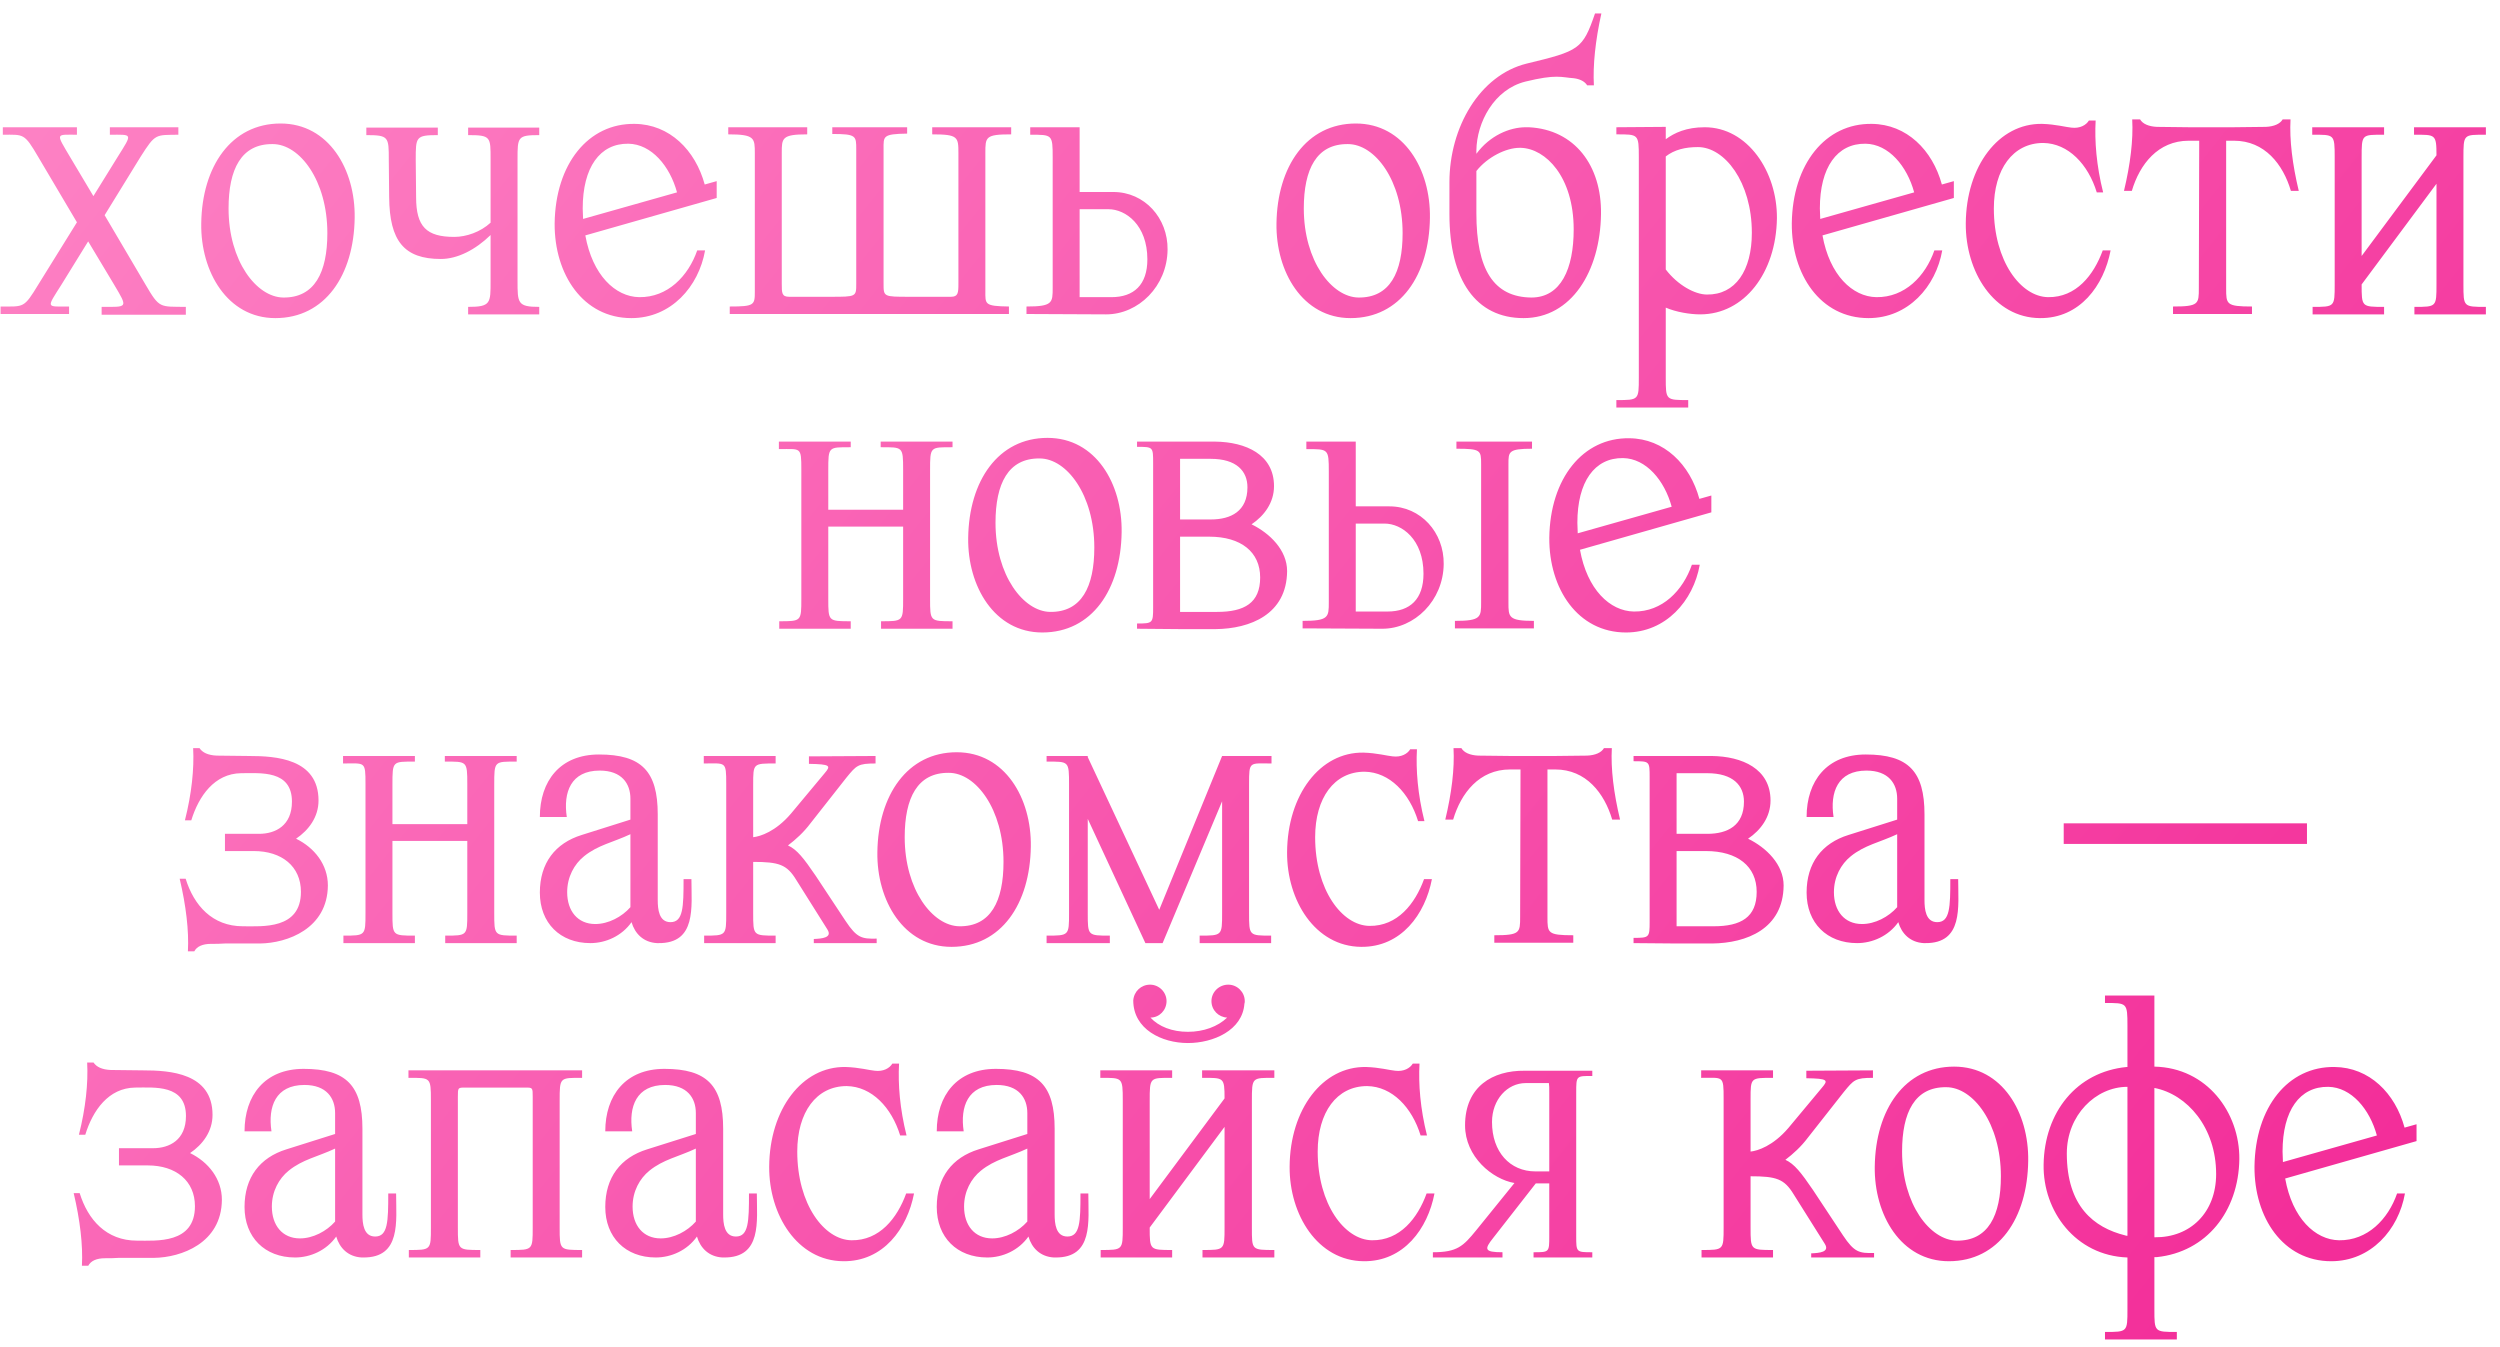 <?xml version="1.0" encoding="UTF-8"?> <svg xmlns="http://www.w3.org/2000/svg" width="167" height="90" viewBox="0 0 167 90" fill="none"><path d="M4.689 10.5L6.239 13.1L7.864 10.475C8.864 8.875 8.864 9 7.339 9V8.5H11.914V9C10.389 9.025 10.389 8.9 9.389 10.475L6.989 14.375L9.714 19C10.664 20.625 10.664 20.475 12.414 20.5V21.025H6.789V20.5C8.539 20.5 8.564 20.6 7.614 19L5.889 16.125L4.114 19C3.089 20.625 3.064 20.475 4.614 20.475V20.975H0.039V20.475C1.614 20.475 1.589 20.6 2.564 19L5.139 14.85L2.564 10.5C1.614 8.875 1.589 9 0.189 9V8.5H5.139V9C3.714 9 3.714 8.85 4.689 10.5ZM18.918 19.875C21.017 19.9 21.867 18.2 21.867 15.575C21.867 12.05 20.017 9.625 18.218 9.625C16.117 9.6 15.268 11.3 15.268 13.925C15.268 17.45 17.142 19.85 18.918 19.875ZM18.742 8.25C21.968 8.25 23.742 11.325 23.692 14.55C23.642 18.375 21.718 21.25 18.392 21.25C15.193 21.25 13.393 18.15 13.443 14.925C13.492 11.125 15.443 8.25 18.742 8.25ZM32.771 14.875V10.65C32.771 9.15 32.796 9.025 31.271 9.025V8.525H36.021V9.025C34.571 9.025 34.571 9.15 34.571 10.65V18.75C34.571 20.25 34.571 20.5 36.021 20.5V21H31.271V20.5C32.796 20.5 32.771 20.25 32.771 18.75V15.7C31.771 16.675 30.571 17.3 29.446 17.3C26.996 17.3 26.021 16.1 25.996 13.175L25.971 10.675C25.971 9.15 25.971 9.025 24.471 9.025V8.525H29.246V9.025C27.771 9.025 27.771 9.15 27.771 10.675L27.796 13.175C27.796 15.15 28.496 15.825 30.346 15.825C31.146 15.825 32.096 15.5 32.771 14.875ZM38.95 14.625L45.225 12.85C44.75 11.1 43.525 9.625 41.975 9.6C40.075 9.575 38.925 11.175 38.925 13.925C38.925 14.15 38.95 14.4 38.95 14.625ZM47.875 13.225L39.1 15.725C39.575 18.375 41.1 19.825 42.7 19.85C44.6 19.875 45.975 18.45 46.575 16.725H47.1C46.675 19.15 44.825 21.25 42.175 21.25C38.95 21.25 37.025 18.325 37.05 14.925C37.1 10.95 39.3 8.225 42.4 8.275C44.725 8.3 46.45 10.025 47.075 12.325L47.875 12.1V13.225ZM57.197 18.95V9.975C57.197 9.075 57.197 8.95 55.597 8.95V8.5H60.597V8.925C58.947 8.95 59.022 9.1 59.022 9.975V18.95C59.022 19.825 59.022 19.825 60.747 19.825H63.522C63.997 19.825 64.022 19.575 64.022 18.95V10.225C64.022 9.15 63.997 8.975 62.272 8.975V8.5H67.547V8.975C65.822 8.975 65.822 9.15 65.822 10.225V19.425C65.822 20.325 65.747 20.45 67.397 20.475V20.975H48.747V20.475C50.397 20.475 50.422 20.375 50.422 19.475V10.25C50.422 9.225 50.422 8.975 48.647 8.975V8.5H53.922V8.975C52.222 8.975 52.222 9.225 52.222 10.225V18.95C52.222 19.575 52.222 19.825 52.722 19.825H55.472C57.197 19.825 57.197 19.825 57.197 18.95ZM74.044 13.975H72.119V19.85H74.244C75.744 19.85 76.644 19.025 76.644 17.325C76.644 15.025 75.194 13.975 74.044 13.975ZM73.894 21L68.569 20.975V20.475C70.319 20.475 70.319 20.225 70.319 19.225V10.525C70.319 8.975 70.294 9 68.819 9V8.5H72.119V12.825H74.369C76.469 12.825 78.019 14.575 77.994 16.675C77.969 19.125 76.044 21 73.894 21ZM90.744 19.875C92.844 19.9 93.694 18.2 93.694 15.575C93.694 12.05 91.844 9.625 90.044 9.625C87.944 9.6 87.094 11.3 87.094 13.925C87.094 17.45 88.969 19.85 90.744 19.875ZM90.569 8.25C93.794 8.25 95.569 11.325 95.519 14.55C95.469 18.375 93.544 21.25 90.219 21.25C87.019 21.25 85.219 18.15 85.269 14.925C85.319 11.125 87.269 8.25 90.569 8.25ZM98.622 11.425V14.25C98.622 18 99.772 19.85 102.297 19.875C104.272 19.875 105.122 17.95 105.122 15.325C105.122 11.8 103.247 9.925 101.597 9.875C101.572 9.875 101.522 9.875 101.497 9.875C100.622 9.875 99.372 10.475 98.622 11.425ZM101.897 5.45C99.797 5.975 98.647 8.175 98.622 10.05V10.275C99.522 9.05 100.847 8.5 101.922 8.5C101.997 8.5 102.047 8.5 102.122 8.5C105.197 8.65 106.997 11.075 106.947 14.3C106.897 18.125 104.972 21.25 101.772 21.25C98.597 21.25 96.822 18.725 96.822 14.3V12.175C96.822 8.5 98.847 5.025 101.972 4.25C105.497 3.4 105.722 3.3 106.547 0.9H106.972C106.572 2.7 106.397 4.375 106.472 5.7H106.022C105.872 5.45 105.547 5.275 105.122 5.225C104.722 5.2 104.447 5.125 103.972 5.125C103.522 5.125 102.922 5.2 101.897 5.45ZM111.273 10.45V18C112.073 19.05 113.223 19.675 114.023 19.675C115.923 19.7 117.023 18.075 117.023 15.55C117.023 12.15 115.198 9.825 113.423 9.825C112.573 9.825 111.848 10 111.273 10.45ZM111.273 20.55V25.225C111.273 26.725 111.273 26.725 112.773 26.725V27.225H107.973V26.725C109.473 26.725 109.473 26.725 109.473 25.225V10.5C109.473 8.95 109.448 8.975 107.973 8.975V8.5L111.273 8.475V9.3C111.848 8.875 112.648 8.5 113.873 8.5C116.748 8.5 118.723 11.475 118.698 14.575C118.648 18.225 116.523 21 113.573 21C112.898 21 111.973 20.85 111.273 20.55ZM121.592 14.625L127.867 12.85C127.392 11.1 126.167 9.625 124.617 9.6C122.717 9.575 121.567 11.175 121.567 13.925C121.567 14.15 121.592 14.4 121.592 14.625ZM130.517 13.225L121.742 15.725C122.217 18.375 123.742 19.825 125.342 19.85C127.242 19.875 128.617 18.45 129.217 16.725H129.742C129.317 19.15 127.467 21.25 124.817 21.25C121.592 21.25 119.667 18.325 119.692 14.925C119.742 10.95 121.942 8.225 125.042 8.275C127.367 8.3 129.092 10.025 129.717 12.325L130.517 12.1V13.225ZM131.314 14.925C131.339 11.1 133.514 8.225 136.414 8.275C137.314 8.3 138.039 8.5 138.364 8.525C138.939 8.6 139.364 8.35 139.539 8.05H139.989C139.914 9.425 140.039 11.05 140.489 12.85H140.064C139.489 10.975 138.164 9.575 136.489 9.55C134.464 9.55 133.189 11.3 133.189 13.925C133.189 17.45 134.989 19.825 136.814 19.85C138.689 19.875 139.864 18.375 140.464 16.725H140.989C140.539 19.075 138.939 21.275 136.264 21.25C133.189 21.225 131.289 18.15 131.314 14.925ZM146.882 19.25L146.907 9.4H146.207C144.157 9.4 142.932 10.975 142.407 12.75H141.882C142.307 10.975 142.507 9.35 142.432 7.975H142.957C143.132 8.275 143.532 8.45 144.082 8.475C144.807 8.475 145.532 8.5 146.232 8.5H149.207C149.907 8.5 150.632 8.475 151.357 8.475C151.907 8.45 152.307 8.275 152.482 7.975H153.007C152.932 9.35 153.132 10.975 153.557 12.75H153.032C152.507 10.975 151.282 9.4 149.232 9.4H148.707V19.25C148.707 20.325 148.707 20.475 150.432 20.475V20.975H145.157V20.475C146.882 20.475 146.882 20.3 146.882 19.25ZM166.057 20.5V21H161.282V20.5C162.757 20.5 162.757 20.5 162.757 19V12.275L157.757 19C157.757 20.5 157.757 20.5 159.257 20.5V21H154.482V20.5C155.957 20.5 155.957 20.5 155.957 19V10.5C155.957 8.95 155.932 9 154.457 9V8.5H159.257V9C157.757 9 157.757 8.95 157.757 10.55V17.1L162.757 10.375C162.757 8.95 162.682 9 161.257 9V8.5H166.057V9C164.557 9 164.557 8.95 164.557 10.55V19C164.557 20.5 164.557 20.5 166.057 20.5ZM63.629 41.5V42H58.854V41.5C60.329 41.5 60.329 41.5 60.329 40V35.175H55.329V40C55.329 41.5 55.329 41.5 56.829 41.5V42H52.054V41.5C53.529 41.5 53.529 41.5 53.529 40V31.375C53.529 29.825 53.504 30 52.029 30V29.5H56.829V29.875C55.329 29.875 55.329 29.825 55.329 31.425V34.05H60.329V31.375C60.329 29.825 60.304 29.875 58.829 29.875V29.5H63.629V29.875C62.129 29.875 62.129 29.825 62.129 31.425V40C62.129 41.5 62.129 41.5 63.629 41.5ZM70.15 40.875C72.25 40.9 73.1 39.2 73.1 36.575C73.1 33.05 71.25 30.625 69.45 30.625C67.35 30.6 66.5 32.3 66.5 34.925C66.5 38.45 68.375 40.85 70.15 40.875ZM69.975 29.25C73.2 29.25 74.975 32.325 74.925 35.55C74.875 39.375 72.95 42.25 69.625 42.25C66.425 42.25 64.625 39.15 64.675 35.925C64.725 32.125 66.675 29.25 69.975 29.25ZM80.779 35.85H78.829V40.875H81.304C83.129 40.875 84.179 40.275 84.179 38.575C84.179 36.875 82.904 35.85 80.779 35.85ZM80.879 30.65H78.829V34.7H80.879C82.229 34.7 83.329 34.15 83.329 32.55C83.329 31.475 82.604 30.65 80.879 30.65ZM81.204 42.025H78.829L75.954 42V41.65C77.004 41.65 77.029 41.625 77.029 40.575V30.925C77.029 29.85 77.029 29.85 75.954 29.85V29.5H81.179C83.204 29.525 85.104 30.35 85.104 32.475C85.104 33.575 84.454 34.45 83.604 35.025C84.829 35.625 85.979 36.75 85.979 38.15C85.954 41.05 83.504 42 81.204 42.025ZM92.489 34.975H90.564V40.85H92.689C94.189 40.85 95.089 40.025 95.089 38.325C95.089 36.025 93.639 34.975 92.489 34.975ZM92.339 42L87.014 41.975V41.475C88.764 41.475 88.764 41.225 88.764 40.225V31.5C88.764 29.975 88.739 30 87.264 30V29.5H90.564V33.825H92.814C94.914 33.825 96.464 35.575 96.439 37.675C96.414 40.125 94.489 42 92.339 42ZM100.764 31V40.25C100.764 41.225 100.764 41.475 102.464 41.475V41.975H97.189V41.475C98.939 41.475 98.939 41.225 98.939 40.225V31C98.939 30.075 98.914 29.975 97.289 29.975V29.5H102.339V29.975C100.764 29.975 100.764 30.175 100.764 31ZM105.393 35.625L111.668 33.85C111.193 32.1 109.968 30.625 108.418 30.6C106.518 30.575 105.368 32.175 105.368 34.925C105.368 35.15 105.393 35.4 105.393 35.625ZM114.318 34.225L105.543 36.725C106.018 39.375 107.543 40.825 109.143 40.85C111.043 40.875 112.418 39.45 113.018 37.725H113.543C113.118 40.15 111.268 42.25 108.618 42.25C105.393 42.25 103.468 39.325 103.493 35.925C103.543 31.95 105.743 29.225 108.843 29.275C111.168 29.3 112.893 31.025 113.518 33.325L114.318 33.1V34.225ZM12.977 63.55H12.552C12.627 62.175 12.427 60.5 12.002 58.7H12.402C12.952 60.475 14.177 61.875 16.227 61.875C17.527 61.875 20.102 62.1 20.102 59.575C20.102 57.875 18.827 56.85 16.952 56.85H15.027V55.7H17.302C18.402 55.7 19.502 55.15 19.502 53.55C19.502 51.425 17.402 51.65 16.102 51.65C14.327 51.675 13.277 53.175 12.777 54.8H12.352C12.802 53.025 12.977 51.35 12.902 49.975H13.327C13.527 50.275 13.902 50.45 14.477 50.475C15.177 50.475 15.927 50.5 16.627 50.5C18.427 50.5 21.277 50.675 21.277 53.475C21.277 54.575 20.627 55.45 19.777 56.025C21.002 56.625 21.902 57.75 21.902 59.15C21.877 62.05 19.177 63 17.377 63.025H15.027C14.702 63.05 14.402 63.05 14.102 63.05C13.527 63.05 13.152 63.225 12.977 63.55ZM34.515 62.5V63H29.74V62.5C31.215 62.5 31.215 62.5 31.215 61V56.175H26.215V61C26.215 62.5 26.215 62.5 27.715 62.5V63H22.94V62.5C24.415 62.5 24.415 62.5 24.415 61V52.375C24.415 50.825 24.39 51 22.915 51V50.5H27.715V50.875C26.215 50.875 26.215 50.825 26.215 52.425V55.05H31.215V52.375C31.215 50.825 31.19 50.875 29.715 50.875V50.5H34.515V50.875C33.015 50.875 33.015 50.825 33.015 52.425V61C33.015 62.5 33.015 62.5 34.515 62.5ZM42.112 60.6V55.725C40.937 56.275 39.937 56.45 39.012 57.2C38.362 57.725 37.887 58.575 37.887 59.6C37.887 60.85 38.587 61.725 39.762 61.725C40.637 61.725 41.537 61.25 42.112 60.6ZM38.862 55.775L42.112 54.75V53.35C42.112 52.35 41.537 51.475 40.062 51.475C38.137 51.475 37.612 52.925 37.862 54.575H36.062C36.062 52.175 37.412 50.4 40.012 50.4C42.862 50.4 43.937 51.525 43.937 54.4V60.125C43.937 60.725 44.012 61.6 44.787 61.6C45.637 61.6 45.662 60.6 45.662 58.725H46.187C46.187 60.575 46.537 63.025 43.987 63H43.887C42.987 62.95 42.412 62.375 42.187 61.6C41.537 62.525 40.462 63 39.437 63C37.412 63 36.062 61.65 36.062 59.625C36.062 57.65 37.087 56.325 38.862 55.775ZM50.312 57.575V61C50.312 62.5 50.312 62.5 51.812 62.5V63H47.037V62.5C48.512 62.5 48.512 62.5 48.512 61V52.375C48.512 50.825 48.487 51 47.012 51V50.5H51.812V51C50.312 51 50.312 50.975 50.312 52.425V55.925C50.787 55.875 51.812 55.55 52.837 54.35L55.087 51.65C55.512 51.15 55.487 51.05 54.037 51.025V50.525L58.487 50.5V51C57.312 51 57.212 51.125 56.537 51.95L54.137 55C53.687 55.6 53.162 56.075 52.637 56.475C53.237 56.75 53.687 57.325 54.487 58.5L56.487 61.525C57.237 62.65 57.562 62.725 58.562 62.7V63H54.362V62.725C54.887 62.7 55.637 62.65 55.262 62.075L53.187 58.775C52.562 57.75 52.037 57.575 50.312 57.575ZM64.084 61.875C66.183 61.9 67.034 60.2 67.034 57.575C67.034 54.05 65.183 51.625 63.383 51.625C61.283 51.6 60.434 53.3 60.434 55.925C60.434 59.45 62.309 61.85 64.084 61.875ZM63.908 50.25C67.133 50.25 68.909 53.325 68.859 56.55C68.808 60.375 66.883 63.25 63.559 63.25C60.358 63.25 58.559 60.15 58.608 56.925C58.658 53.125 60.608 50.25 63.908 50.25ZM74.137 62.5V63H69.912V62.5C71.412 62.5 71.412 62.5 71.412 61V52.425C71.412 50.825 71.412 50.875 69.912 50.875V50.5H72.662V50.575L77.437 60.775L81.637 50.5V53.525L77.662 63H76.512L72.662 54.7V61C72.662 62.5 72.662 62.5 74.137 62.5ZM84.912 62.5V63H80.137V62.5C81.637 62.5 81.637 62.5 81.637 61V50.5H84.937V51C83.462 51 83.437 50.825 83.437 52.375V61C83.437 62.5 83.437 62.5 84.912 62.5ZM85.977 56.925C86.002 53.1 88.177 50.225 91.077 50.275C91.977 50.3 92.702 50.5 93.027 50.525C93.602 50.6 94.027 50.35 94.202 50.05H94.652C94.577 51.425 94.702 53.05 95.152 54.85H94.727C94.152 52.975 92.827 51.575 91.152 51.55C89.127 51.55 87.852 53.3 87.852 55.925C87.852 59.45 89.652 61.825 91.477 61.85C93.352 61.875 94.527 60.375 95.127 58.725H95.652C95.202 61.075 93.602 63.275 90.927 63.25C87.852 63.225 85.952 60.15 85.977 56.925ZM101.545 61.25L101.57 51.4H100.87C98.82 51.4 97.595 52.975 97.07 54.75H96.545C96.97 52.975 97.17 51.35 97.095 49.975H97.62C97.795 50.275 98.195 50.45 98.745 50.475C99.47 50.475 100.195 50.5 100.895 50.5H103.87C104.57 50.5 105.295 50.475 106.02 50.475C106.57 50.45 106.97 50.275 107.145 49.975H107.67C107.595 51.35 107.795 52.975 108.22 54.75H107.695C107.17 52.975 105.945 51.4 103.895 51.4H103.37V61.25C103.37 62.325 103.37 62.475 105.095 62.475V62.975H99.82V62.475C101.545 62.475 101.545 62.3 101.545 61.25ZM113.946 56.85H111.996V61.875H114.471C116.296 61.875 117.346 61.275 117.346 59.575C117.346 57.875 116.071 56.85 113.946 56.85ZM114.046 51.65H111.996V55.7H114.046C115.396 55.7 116.496 55.15 116.496 53.55C116.496 52.475 115.771 51.65 114.046 51.65ZM114.371 63.025H111.996L109.121 63V62.65C110.171 62.65 110.196 62.625 110.196 61.575V51.925C110.196 50.85 110.196 50.85 109.121 50.85V50.5H114.346C116.371 50.525 118.271 51.35 118.271 53.475C118.271 54.575 117.621 55.45 116.771 56.025C117.996 56.625 119.146 57.75 119.146 59.15C119.121 62.05 116.671 63 114.371 63.025ZM126.731 60.6V55.725C125.556 56.275 124.556 56.45 123.631 57.2C122.981 57.725 122.506 58.575 122.506 59.6C122.506 60.85 123.206 61.725 124.381 61.725C125.256 61.725 126.156 61.25 126.731 60.6ZM123.481 55.775L126.731 54.75V53.35C126.731 52.35 126.156 51.475 124.681 51.475C122.756 51.475 122.231 52.925 122.481 54.575H120.681C120.681 52.175 122.031 50.4 124.631 50.4C127.481 50.4 128.556 51.525 128.556 54.4V60.125C128.556 60.725 128.631 61.6 129.406 61.6C130.256 61.6 130.281 60.6 130.281 58.725H130.806C130.806 60.575 131.156 63.025 128.606 63H128.506C127.606 62.95 127.031 62.375 126.806 61.6C126.156 62.525 125.081 63 124.056 63C122.031 63 120.681 61.65 120.681 59.625C120.681 57.65 121.706 56.325 123.481 55.775ZM137.856 56.375V55H154.106V56.375H137.856ZM5.897 84.55H5.472C5.547 83.175 5.347 81.5 4.922 79.7H5.322C5.872 81.475 7.097 82.875 9.147 82.875C10.447 82.875 13.022 83.1 13.022 80.575C13.022 78.875 11.747 77.85 9.872 77.85H7.947V76.7H10.222C11.322 76.7 12.422 76.15 12.422 74.55C12.422 72.425 10.322 72.65 9.022 72.65C7.247 72.675 6.197 74.175 5.697 75.8H5.272C5.722 74.025 5.897 72.35 5.822 70.975H6.247C6.447 71.275 6.822 71.45 7.397 71.475C8.097 71.475 8.847 71.5 9.547 71.5C11.347 71.5 14.197 71.675 14.197 74.475C14.197 75.575 13.547 76.45 12.697 77.025C13.922 77.625 14.822 78.75 14.822 80.15C14.797 83.05 12.097 84 10.297 84.025H7.947C7.622 84.05 7.322 84.05 7.022 84.05C6.447 84.05 6.072 84.225 5.897 84.55ZM22.385 81.6V76.725C21.21 77.275 20.21 77.45 19.285 78.2C18.635 78.725 18.16 79.575 18.16 80.6C18.16 81.85 18.86 82.725 20.035 82.725C20.91 82.725 21.81 82.25 22.385 81.6ZM19.135 76.775L22.385 75.75V74.35C22.385 73.35 21.81 72.475 20.335 72.475C18.41 72.475 17.885 73.925 18.135 75.575H16.335C16.335 73.175 17.685 71.4 20.285 71.4C23.135 71.4 24.21 72.525 24.21 75.4V81.125C24.21 81.725 24.285 82.6 25.06 82.6C25.91 82.6 25.935 81.6 25.935 79.725H26.46C26.46 81.575 26.81 84.025 24.26 84H24.16C23.26 83.95 22.685 83.375 22.46 82.6C21.81 83.525 20.735 84 19.71 84C17.685 84 16.335 82.65 16.335 80.625C16.335 78.65 17.36 77.325 19.135 76.775ZM35.085 72.65H31.085C30.585 72.65 30.585 72.65 30.585 73.275V82C30.585 83.5 30.585 83.5 32.085 83.5V84H27.31V83.5C28.785 83.5 28.785 83.5 28.785 82V73.5C28.785 71.95 28.76 72 27.285 72V71.5H38.885V72C37.385 72 37.385 71.95 37.385 73.55V82C37.385 83.5 37.385 83.5 38.885 83.5V84H34.11V83.5C35.585 83.5 35.585 83.5 35.585 82V73.275C35.585 72.65 35.585 72.65 35.085 72.65ZM46.482 81.6V76.725C45.307 77.275 44.307 77.45 43.382 78.2C42.732 78.725 42.257 79.575 42.257 80.6C42.257 81.85 42.957 82.725 44.132 82.725C45.007 82.725 45.907 82.25 46.482 81.6ZM43.232 76.775L46.482 75.75V74.35C46.482 73.35 45.907 72.475 44.432 72.475C42.507 72.475 41.982 73.925 42.232 75.575H40.432C40.432 73.175 41.782 71.4 44.382 71.4C47.232 71.4 48.307 72.525 48.307 75.4V81.125C48.307 81.725 48.382 82.6 49.157 82.6C50.007 82.6 50.032 81.6 50.032 79.725H50.557C50.557 81.575 50.907 84.025 48.357 84H48.257C47.357 83.95 46.782 83.375 46.557 82.6C45.907 83.525 44.832 84 43.807 84C41.782 84 40.432 82.65 40.432 80.625C40.432 78.65 41.457 77.325 43.232 76.775ZM51.382 77.925C51.407 74.1 53.582 71.225 56.482 71.275C57.382 71.3 58.107 71.5 58.432 71.525C59.007 71.6 59.432 71.35 59.607 71.05H60.057C59.982 72.425 60.107 74.05 60.557 75.85H60.132C59.557 73.975 58.232 72.575 56.557 72.55C54.532 72.55 53.257 74.3 53.257 76.925C53.257 80.45 55.057 82.825 56.882 82.85C58.757 82.875 59.932 81.375 60.532 79.725H61.057C60.607 82.075 59.007 84.275 56.332 84.25C53.257 84.225 51.357 81.15 51.382 77.925ZM68.625 81.6V76.725C67.45 77.275 66.45 77.45 65.525 78.2C64.875 78.725 64.4 79.575 64.4 80.6C64.4 81.85 65.1 82.725 66.275 82.725C67.15 82.725 68.05 82.25 68.625 81.6ZM65.375 76.775L68.625 75.75V74.35C68.625 73.35 68.05 72.475 66.575 72.475C64.65 72.475 64.125 73.925 64.375 75.575H62.575C62.575 73.175 63.925 71.4 66.525 71.4C69.375 71.4 70.45 72.525 70.45 75.4V81.125C70.45 81.725 70.525 82.6 71.3 82.6C72.15 82.6 72.175 81.6 72.175 79.725H72.7C72.7 81.575 73.05 84.025 70.5 84H70.4C69.5 83.95 68.925 83.375 68.7 82.6C68.05 83.525 66.975 84 65.95 84C63.925 84 62.575 82.65 62.575 80.625C62.575 78.65 63.6 77.325 65.375 76.775ZM85.126 83.5V84H80.326V83.5C81.8 83.5 81.8 83.5 81.8 82V75.275L76.8 82C76.8 83.5 76.8 83.5 78.3 83.5V84H73.525V83.5C75.001 83.5 75.001 83.5 75.001 82V73.5C75.001 71.95 74.975 72 73.501 72V71.5H78.3V72C76.8 72 76.8 71.95 76.8 73.55V80.1L81.8 73.375C81.8 71.95 81.751 72 80.3 72V71.5H85.126V72C83.626 72 83.626 71.95 83.626 73.55V82C83.626 83.5 83.6 83.5 85.126 83.5ZM76.85 67.975C77.4 68.575 78.3 68.925 79.35 68.925C80.4 68.925 81.35 68.575 81.975 67.975C81.4 67.95 80.925 67.475 80.925 66.875C80.925 66.275 81.425 65.775 82.05 65.775C82.65 65.775 83.15 66.275 83.15 66.875C83.15 66.925 83.15 67 83.126 67.05C83.001 68.825 81.05 69.675 79.35 69.675C77.6 69.675 75.701 68.75 75.701 66.825C75.751 66.225 76.225 65.775 76.826 65.775C77.425 65.775 77.925 66.275 77.925 66.875C77.925 67.475 77.451 67.975 76.85 67.975ZM86.147 77.925C86.172 74.1 88.347 71.225 91.248 71.275C92.147 71.3 92.873 71.5 93.198 71.525C93.772 71.6 94.198 71.35 94.373 71.05H94.823C94.748 72.425 94.873 74.05 95.323 75.85H94.897C94.323 73.975 92.998 72.575 91.323 72.55C89.297 72.55 88.022 74.3 88.022 76.925C88.022 80.45 89.823 82.825 91.647 82.85C93.522 82.875 94.698 81.375 95.297 79.725H95.823C95.373 82.075 93.772 84.275 91.097 84.25C88.022 84.225 86.123 81.15 86.147 77.925ZM106.366 83.65V84H102.441V83.65C103.491 83.65 103.491 83.65 103.491 82.575V72.95C103.491 72.7 103.491 72.5 103.466 72.35H101.916C100.691 72.35 99.666 73.45 99.666 74.95C99.666 76.95 100.866 78.25 102.566 78.25H103.491V79.05H102.591L99.741 82.7C99.141 83.45 99.141 83.65 100.366 83.65V84H95.716V83.65C97.341 83.65 97.741 83.25 98.616 82.175L101.166 79.025C99.691 78.775 97.866 77.275 97.866 75.175C97.866 72.575 99.716 71.5 101.841 71.525H106.366V71.875C105.291 71.875 105.291 71.85 105.291 73V82.575C105.291 83.65 105.291 83.65 106.366 83.65ZM116.938 78.575V82C116.938 83.5 116.938 83.5 118.438 83.5V84H113.663V83.5C115.138 83.5 115.138 83.5 115.138 82V73.375C115.138 71.825 115.113 72 113.638 72V71.5H118.438V72C116.938 72 116.938 71.975 116.938 73.425V76.925C117.413 76.875 118.438 76.55 119.463 75.35L121.713 72.65C122.138 72.15 122.113 72.05 120.663 72.025V71.525L125.113 71.5V72C123.938 72 123.838 72.125 123.163 72.95L120.763 76C120.313 76.6 119.788 77.075 119.263 77.475C119.863 77.75 120.313 78.325 121.113 79.5L123.113 82.525C123.863 83.65 124.188 83.725 125.188 83.7V84H120.988V83.725C121.513 83.7 122.263 83.65 121.888 83.075L119.813 79.775C119.188 78.75 118.663 78.575 116.938 78.575ZM130.709 82.875C132.809 82.9 133.659 81.2 133.659 78.575C133.659 75.05 131.809 72.625 130.009 72.625C127.909 72.6 127.059 74.3 127.059 76.925C127.059 80.45 128.934 82.85 130.709 82.875ZM130.534 71.25C133.759 71.25 135.534 74.325 135.484 77.55C135.434 81.375 133.509 84.25 130.184 84.25C126.984 84.25 125.184 81.15 125.234 77.925C125.284 74.125 127.234 71.25 130.534 71.25ZM142.113 82.55V72.6C139.988 72.6 138.063 74.5 138.063 77.05C138.063 80.575 139.863 82 141.963 82.525C142.013 82.55 142.063 82.55 142.113 82.55ZM143.913 82.65H143.938C146.313 82.675 148.038 81 148.038 78.425C148.038 75.325 146.113 73.1 143.913 72.675V82.65ZM142.113 71.275V68.525C142.113 66.975 142.088 67 140.613 67V66.5H143.913V71.25C147.438 71.325 149.613 74.325 149.588 77.425C149.538 80.925 147.388 83.625 144.088 83.975C144.038 83.975 143.988 83.975 143.913 83.975V87.475C143.913 88.975 143.913 88.975 145.413 88.975V89.475H140.613V88.975C142.113 88.975 142.113 88.975 142.113 87.475V84C138.638 83.875 136.463 80.9 136.513 77.8C136.563 74.3 138.713 71.6 142.063 71.275C142.063 71.275 142.088 71.275 142.113 71.275ZM152.5 77.625L158.775 75.85C158.3 74.1 157.075 72.625 155.525 72.6C153.625 72.575 152.475 74.175 152.475 76.925C152.475 77.15 152.5 77.4 152.5 77.625ZM161.425 76.225L152.65 78.725C153.125 81.375 154.65 82.825 156.25 82.85C158.15 82.875 159.525 81.45 160.125 79.725H160.65C160.225 82.15 158.375 84.25 155.725 84.25C152.5 84.25 150.575 81.325 150.6 77.925C150.65 73.95 152.85 71.225 155.95 71.275C158.275 71.3 160 73.025 160.625 75.325L161.425 75.1V76.225Z" fill="url(#paint0_linear_2793_95)"></path><defs><linearGradient id="paint0_linear_2793_95" x1="10.163" y1="-46.215" x2="232.846" y2="131.693" gradientUnits="userSpaceOnUse"><stop stop-color="#FF8FCB"></stop><stop offset="1" stop-color="#ED0082"></stop></linearGradient></defs></svg> 